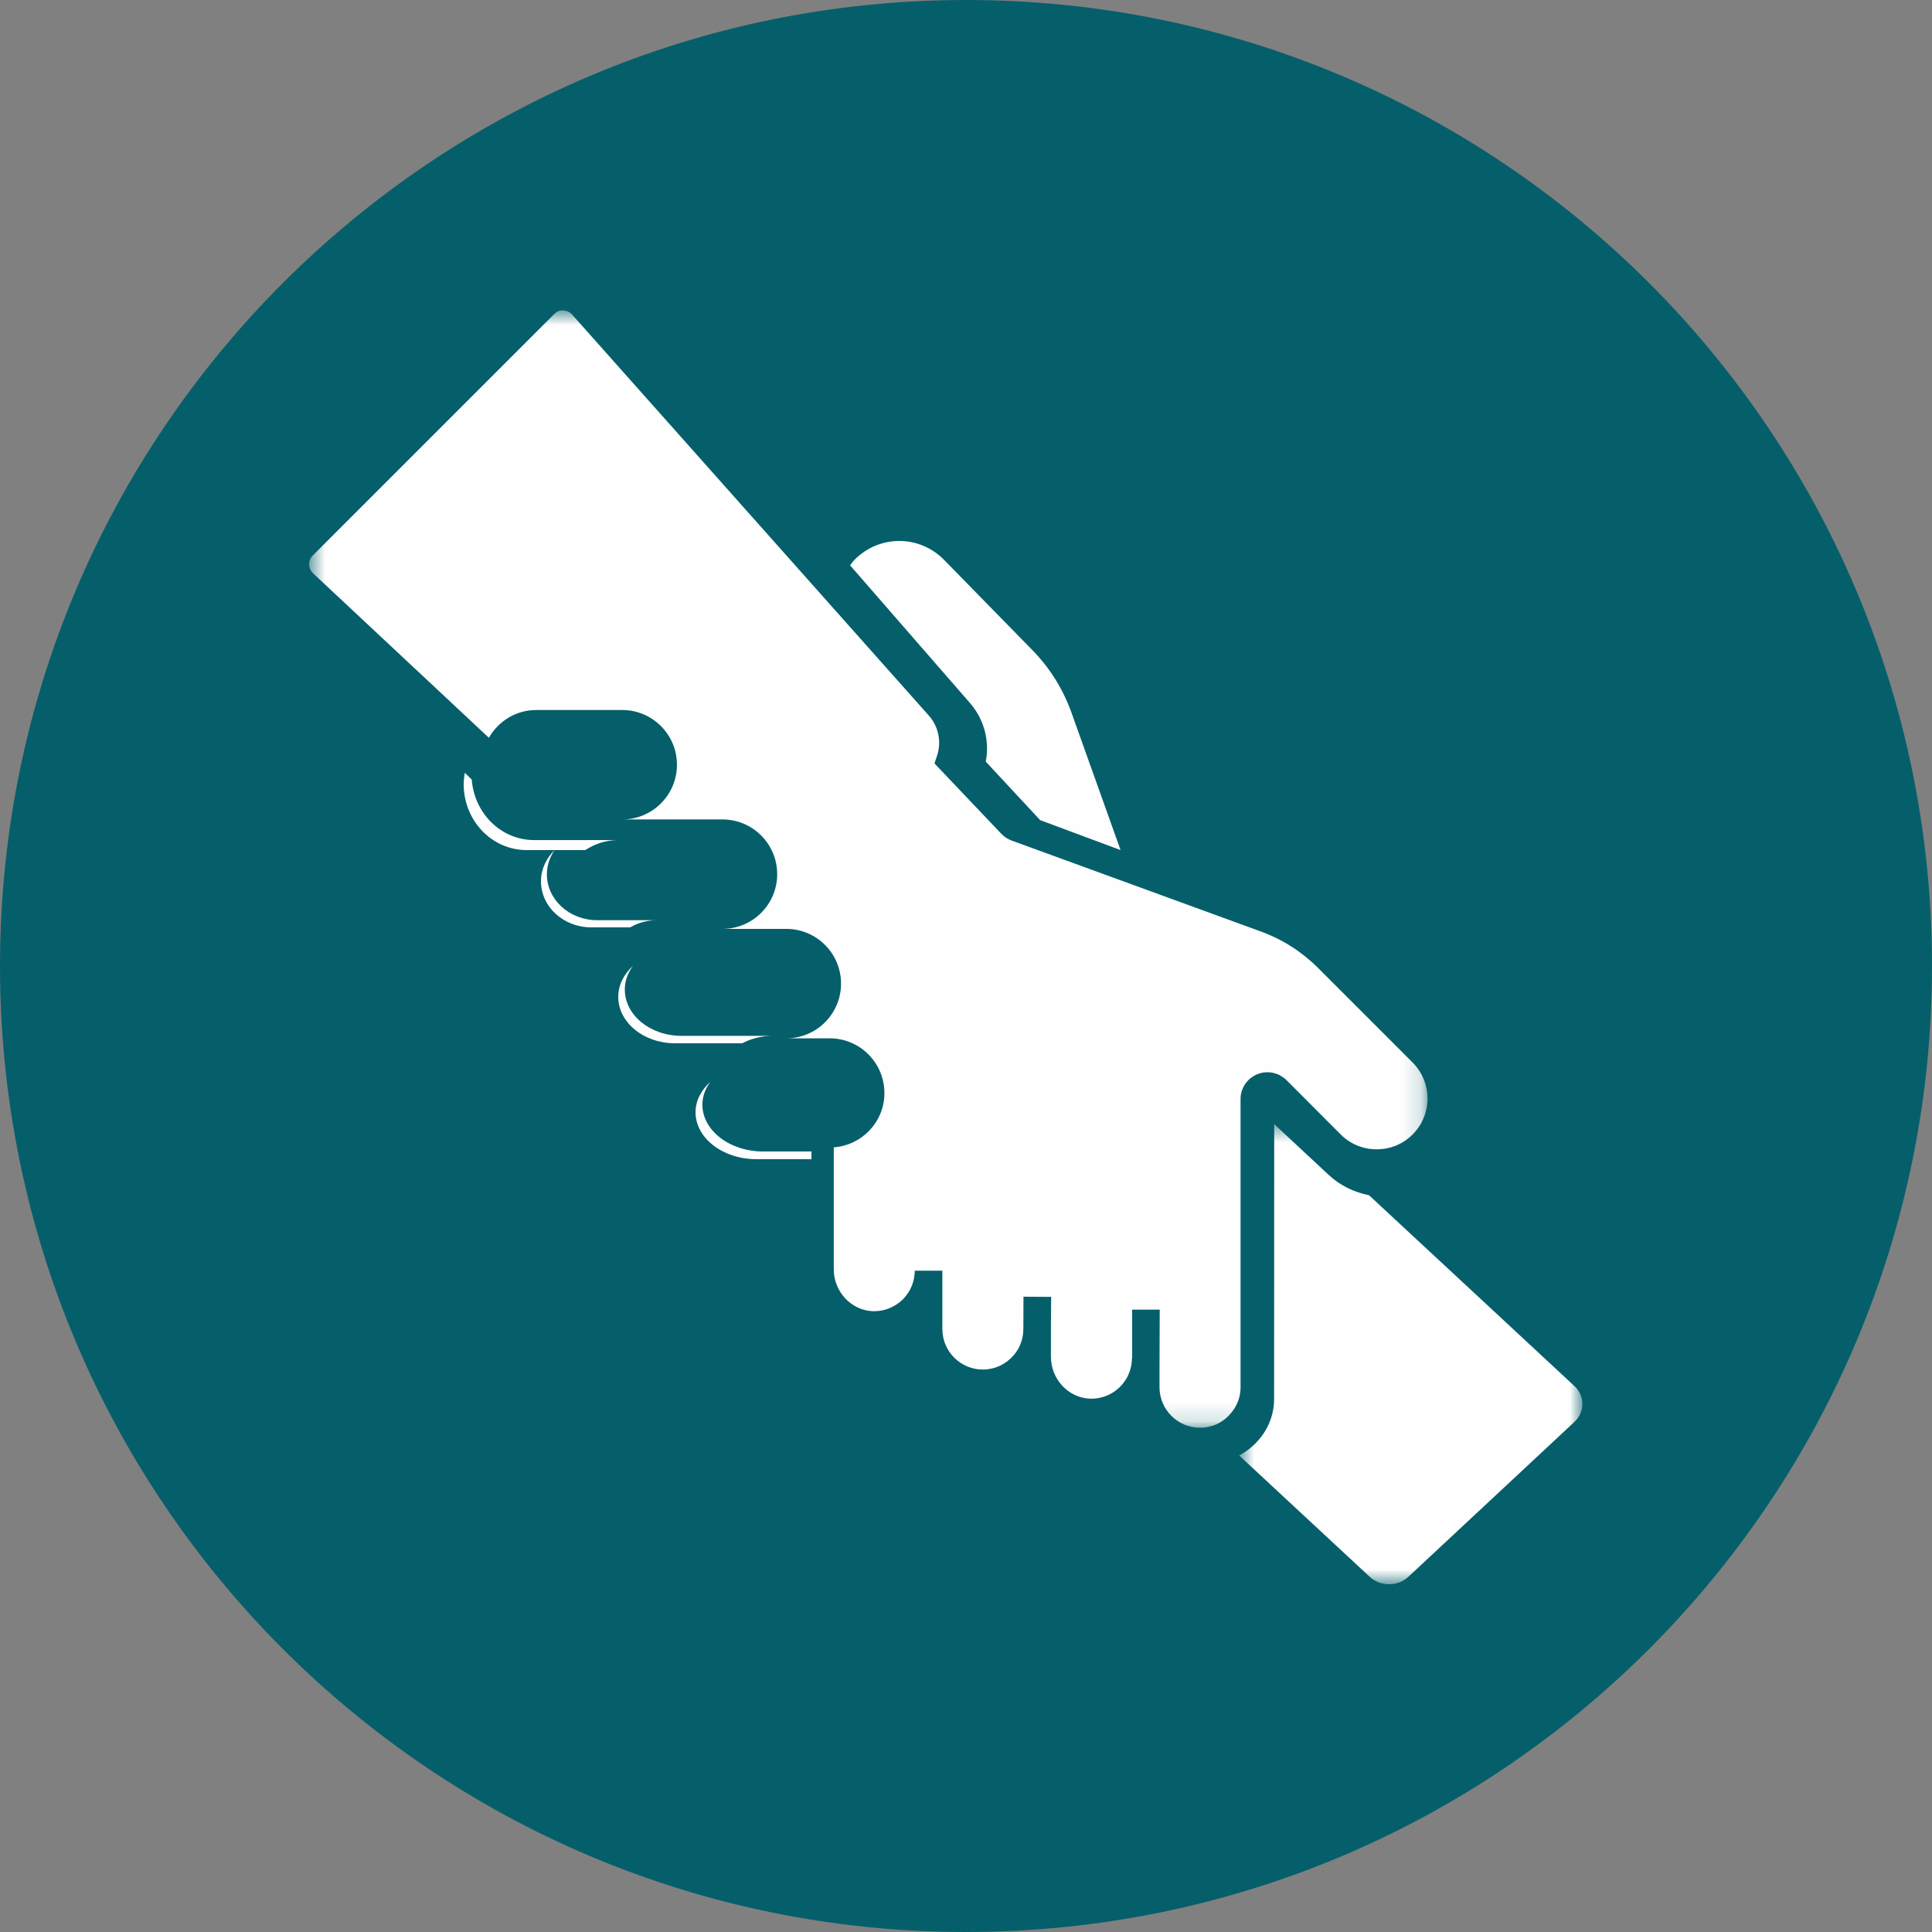<svg width="104" height="104" viewBox="0 0 104 104" fill="none" xmlns="http://www.w3.org/2000/svg">
<rect x="0" y="0" width="104" height="104" fill="#808080" stroke="none"/>
<path d="M52 104C80.719 104 104 80.719 104 52C104 23.281 80.719 0 52 0C23.281 0 0 23.281 0 52C0 80.719 23.281 104 52 104Z" fill="#055F6B"/>
<mask id="mask0_23_129" style="mask-type:alpha" maskUnits="userSpaceOnUse" x="16" y="16" width="61" height="61">
<path d="M16.641 16.708H76.845V76.856H16.641V16.708Z" fill="white"/>
</mask>
<g mask="url(#mask0_23_129)">
<path fill-rule="evenodd" clip-rule="evenodd" d="M66.779 59.161C66.779 59.008 66.802 58.858 66.848 58.716L66.889 58.612C66.933 58.504 66.981 58.414 67.037 58.334L67.137 58.217C67.141 58.207 67.21 58.124 67.305 58.046L67.428 57.96C67.488 57.919 67.565 57.874 67.647 57.837L67.781 57.79C67.861 57.765 67.935 57.745 68.012 57.733L68.183 57.72C68.263 57.719 68.343 57.719 68.422 57.73C68.49 57.74 68.545 57.753 68.6 57.77C68.674 57.789 68.749 57.813 68.824 57.847C68.878 57.872 68.931 57.904 68.982 57.936C69.066 57.99 69.157 58.047 69.248 58.139L72.17 61.068C72.758 61.657 73.572 61.942 74.406 61.851L74.617 61.822C74.672 61.812 74.73 61.798 74.787 61.783L74.888 61.757C74.943 61.741 74.997 61.721 75.052 61.701L75.152 61.665C75.205 61.643 75.256 61.617 75.309 61.591L75.414 61.54C75.458 61.517 75.499 61.491 75.541 61.464L75.613 61.42C75.696 61.365 75.737 61.333 75.777 61.3L75.841 61.252C75.918 61.19 75.946 61.161 75.973 61.134L76.068 61.043C76.126 60.984 76.153 60.95 76.181 60.916L76.27 60.811C76.38 60.669 76.453 60.55 76.519 60.427C76.602 60.27 76.651 60.15 76.694 60.027C76.753 59.844 76.783 59.721 76.805 59.597C76.832 59.406 76.844 59.28 76.845 59.153L76.823 58.803C76.817 58.748 76.81 58.701 76.802 58.653L76.781 58.553C76.769 58.498 76.757 58.451 76.744 58.403L76.715 58.305C76.699 58.252 76.682 58.207 76.666 58.162L76.627 58.065C76.606 58.014 76.583 57.967 76.56 57.92L76.514 57.828C76.491 57.786 76.466 57.745 76.441 57.705L76.379 57.605C76.346 57.556 76.311 57.511 76.275 57.464L76.222 57.395C76.168 57.328 76.109 57.261 76.045 57.198L70.957 52.11C70.077 51.231 69.04 50.568 67.871 50.142L54.456 45.247C54.252 45.173 54.062 45.049 53.907 44.889L50.303 41.096L50.443 40.674C50.575 40.275 50.59 39.849 50.487 39.443C50.401 39.097 50.235 38.786 49.998 38.518L30.799 16.936C30.676 16.797 30.506 16.718 30.322 16.713C30.135 16.685 29.962 16.776 29.832 16.907L16.836 29.903C16.707 30.032 16.638 30.203 16.641 30.385C16.644 30.567 16.719 30.736 16.852 30.861L26.317 39.715C26.824 38.826 27.769 38.22 28.865 38.22H33.494C35.121 38.22 36.44 39.539 36.44 41.166C36.44 42.793 35.121 44.111 33.494 44.111H38.891C40.518 44.111 41.836 45.43 41.836 47.057C41.836 48.683 40.518 50.002 38.892 50.002H42.327C43.954 50.002 45.273 51.321 45.273 52.948C45.273 54.575 43.954 55.893 42.327 55.893H44.662C46.289 55.893 47.608 57.212 47.608 58.839C47.608 60.391 46.404 61.648 44.882 61.762V68.331C44.882 69.53 45.824 70.54 46.982 70.581C47.207 70.588 47.444 70.559 47.667 70.495C47.774 70.465 47.874 70.425 47.972 70.379C48.105 70.317 48.196 70.263 48.283 70.204C48.403 70.12 48.485 70.055 48.561 69.983L48.6 69.946C48.662 69.883 48.721 69.815 48.776 69.744C48.872 69.615 48.93 69.528 48.98 69.437C49.038 69.323 49.077 69.234 49.11 69.142C49.161 68.995 49.186 68.895 49.205 68.792C49.23 68.623 49.243 68.515 49.243 68.404V68.401H50.727V71.542C50.727 72.745 51.705 73.723 52.907 73.723C53.109 73.723 53.312 73.693 53.512 73.636L53.578 73.616C53.655 73.591 53.716 73.569 53.775 73.543C53.861 73.504 53.929 73.468 53.995 73.429L54.056 73.393C54.105 73.363 54.159 73.325 54.213 73.286C54.55 73.019 54.777 72.723 54.917 72.39C55.028 72.13 55.084 71.85 55.087 71.561L55.094 69.802L56.584 69.811L56.572 71.553H56.572V73.041C56.572 74.24 57.514 75.249 58.673 75.29C59.015 75.3 59.347 75.235 59.661 75.09C59.795 75.027 59.886 74.974 59.973 74.916C60.093 74.83 60.173 74.767 60.247 74.697C60.335 74.614 60.404 74.534 60.468 74.452C60.562 74.327 60.62 74.24 60.671 74.147C60.729 74.034 60.77 73.94 60.804 73.843C60.853 73.705 60.878 73.601 60.897 73.495C60.921 73.336 60.933 73.225 60.933 73.111H60.944V70.497H62.428L62.417 73.656V74.676C62.417 75.878 63.396 76.856 64.599 76.856C64.8 76.856 65.003 76.827 65.203 76.768L65.305 76.74C65.346 76.725 65.403 76.703 65.46 76.679C65.558 76.634 65.619 76.602 65.679 76.567L65.748 76.526C65.798 76.495 65.848 76.46 65.898 76.423C66.478 75.965 66.779 75.343 66.779 74.676V59.161Z" fill="#FEFEFE"/>
</g>
<mask id="mask1_23_129" style="mask-type:alpha" maskUnits="userSpaceOnUse" x="66" y="60" width="20" height="26">
<path d="M66.705 60.514H85.181V85.28H66.705V60.514Z" fill="white"/>
</mask>
<g mask="url(#mask1_23_129)">
<path fill-rule="evenodd" clip-rule="evenodd" d="M84.751 74.612L81.196 71.309L81.197 71.308L73.696 64.341C72.888 64.179 72.136 63.816 71.536 63.257L68.591 60.514L68.585 75.313C68.585 76.39 68.063 77.394 67.151 78.067L67.052 78.136C66.974 78.19 66.885 78.247 66.793 78.3L66.705 78.349L69.207 80.674L69.207 80.674L73.734 84.88C74.309 85.414 75.241 85.413 75.814 84.878L84.753 76.539C85.324 76.006 85.324 75.144 84.751 74.612Z" fill="#FEFEFE"/>
</g>
<path fill-rule="evenodd" clip-rule="evenodd" d="M36.685 55.76C34.999 55.76 33.633 54.642 33.633 53.264C33.633 52.801 33.798 52.372 34.067 52C33.584 52.442 33.281 53.02 33.281 53.66C33.281 55.041 34.65 56.16 36.339 56.16H39.953C40.429 55.909 40.993 55.76 41.601 55.76H36.685Z" fill="#FEFEFE"/>
<path fill-rule="evenodd" clip-rule="evenodd" d="M41.087 61.985C39.276 61.985 37.809 60.855 37.809 59.461C37.809 59.016 37.971 58.603 38.235 58.24C37.747 58.681 37.441 59.246 37.441 59.871C37.441 61.268 38.912 62.4 40.726 62.4H43.681V61.985H41.087Z" fill="#FEFEFE"/>
<path fill-rule="evenodd" clip-rule="evenodd" d="M32.144 49.534C30.65 49.534 29.439 48.427 29.439 47.062C29.439 46.583 29.595 46.139 29.854 45.76C29.402 46.202 29.121 46.791 29.121 47.444C29.121 48.811 30.334 49.92 31.831 49.92H33.922C34.34 49.679 34.831 49.534 35.361 49.534H32.144Z" fill="#FEFEFE"/>
<path fill-rule="evenodd" clip-rule="evenodd" d="M28.748 45.221C26.972 45.221 25.533 43.785 25.395 41.966L25.021 41.6C24.986 41.802 24.961 42.007 24.961 42.219C24.961 44.175 26.477 45.76 28.348 45.76H31.505C32.023 45.424 32.627 45.221 33.281 45.221H28.748Z" fill="#FEFEFE"/>
<path fill-rule="evenodd" clip-rule="evenodd" d="M53.022 39.394C53.153 39.921 53.166 40.468 53.064 40.998L55.992 44.148L60.32 45.76L57.68 38.368C57.228 37.102 56.51 35.952 55.577 35L50.826 30.144C50.158 29.462 49.283 29.12 48.408 29.12C47.532 29.12 46.657 29.462 45.989 30.144C45.902 30.234 45.835 30.334 45.76 30.431L52.224 37.855C52.606 38.295 52.882 38.827 53.022 39.394Z" fill="#FEFEFE"/>
</svg>
